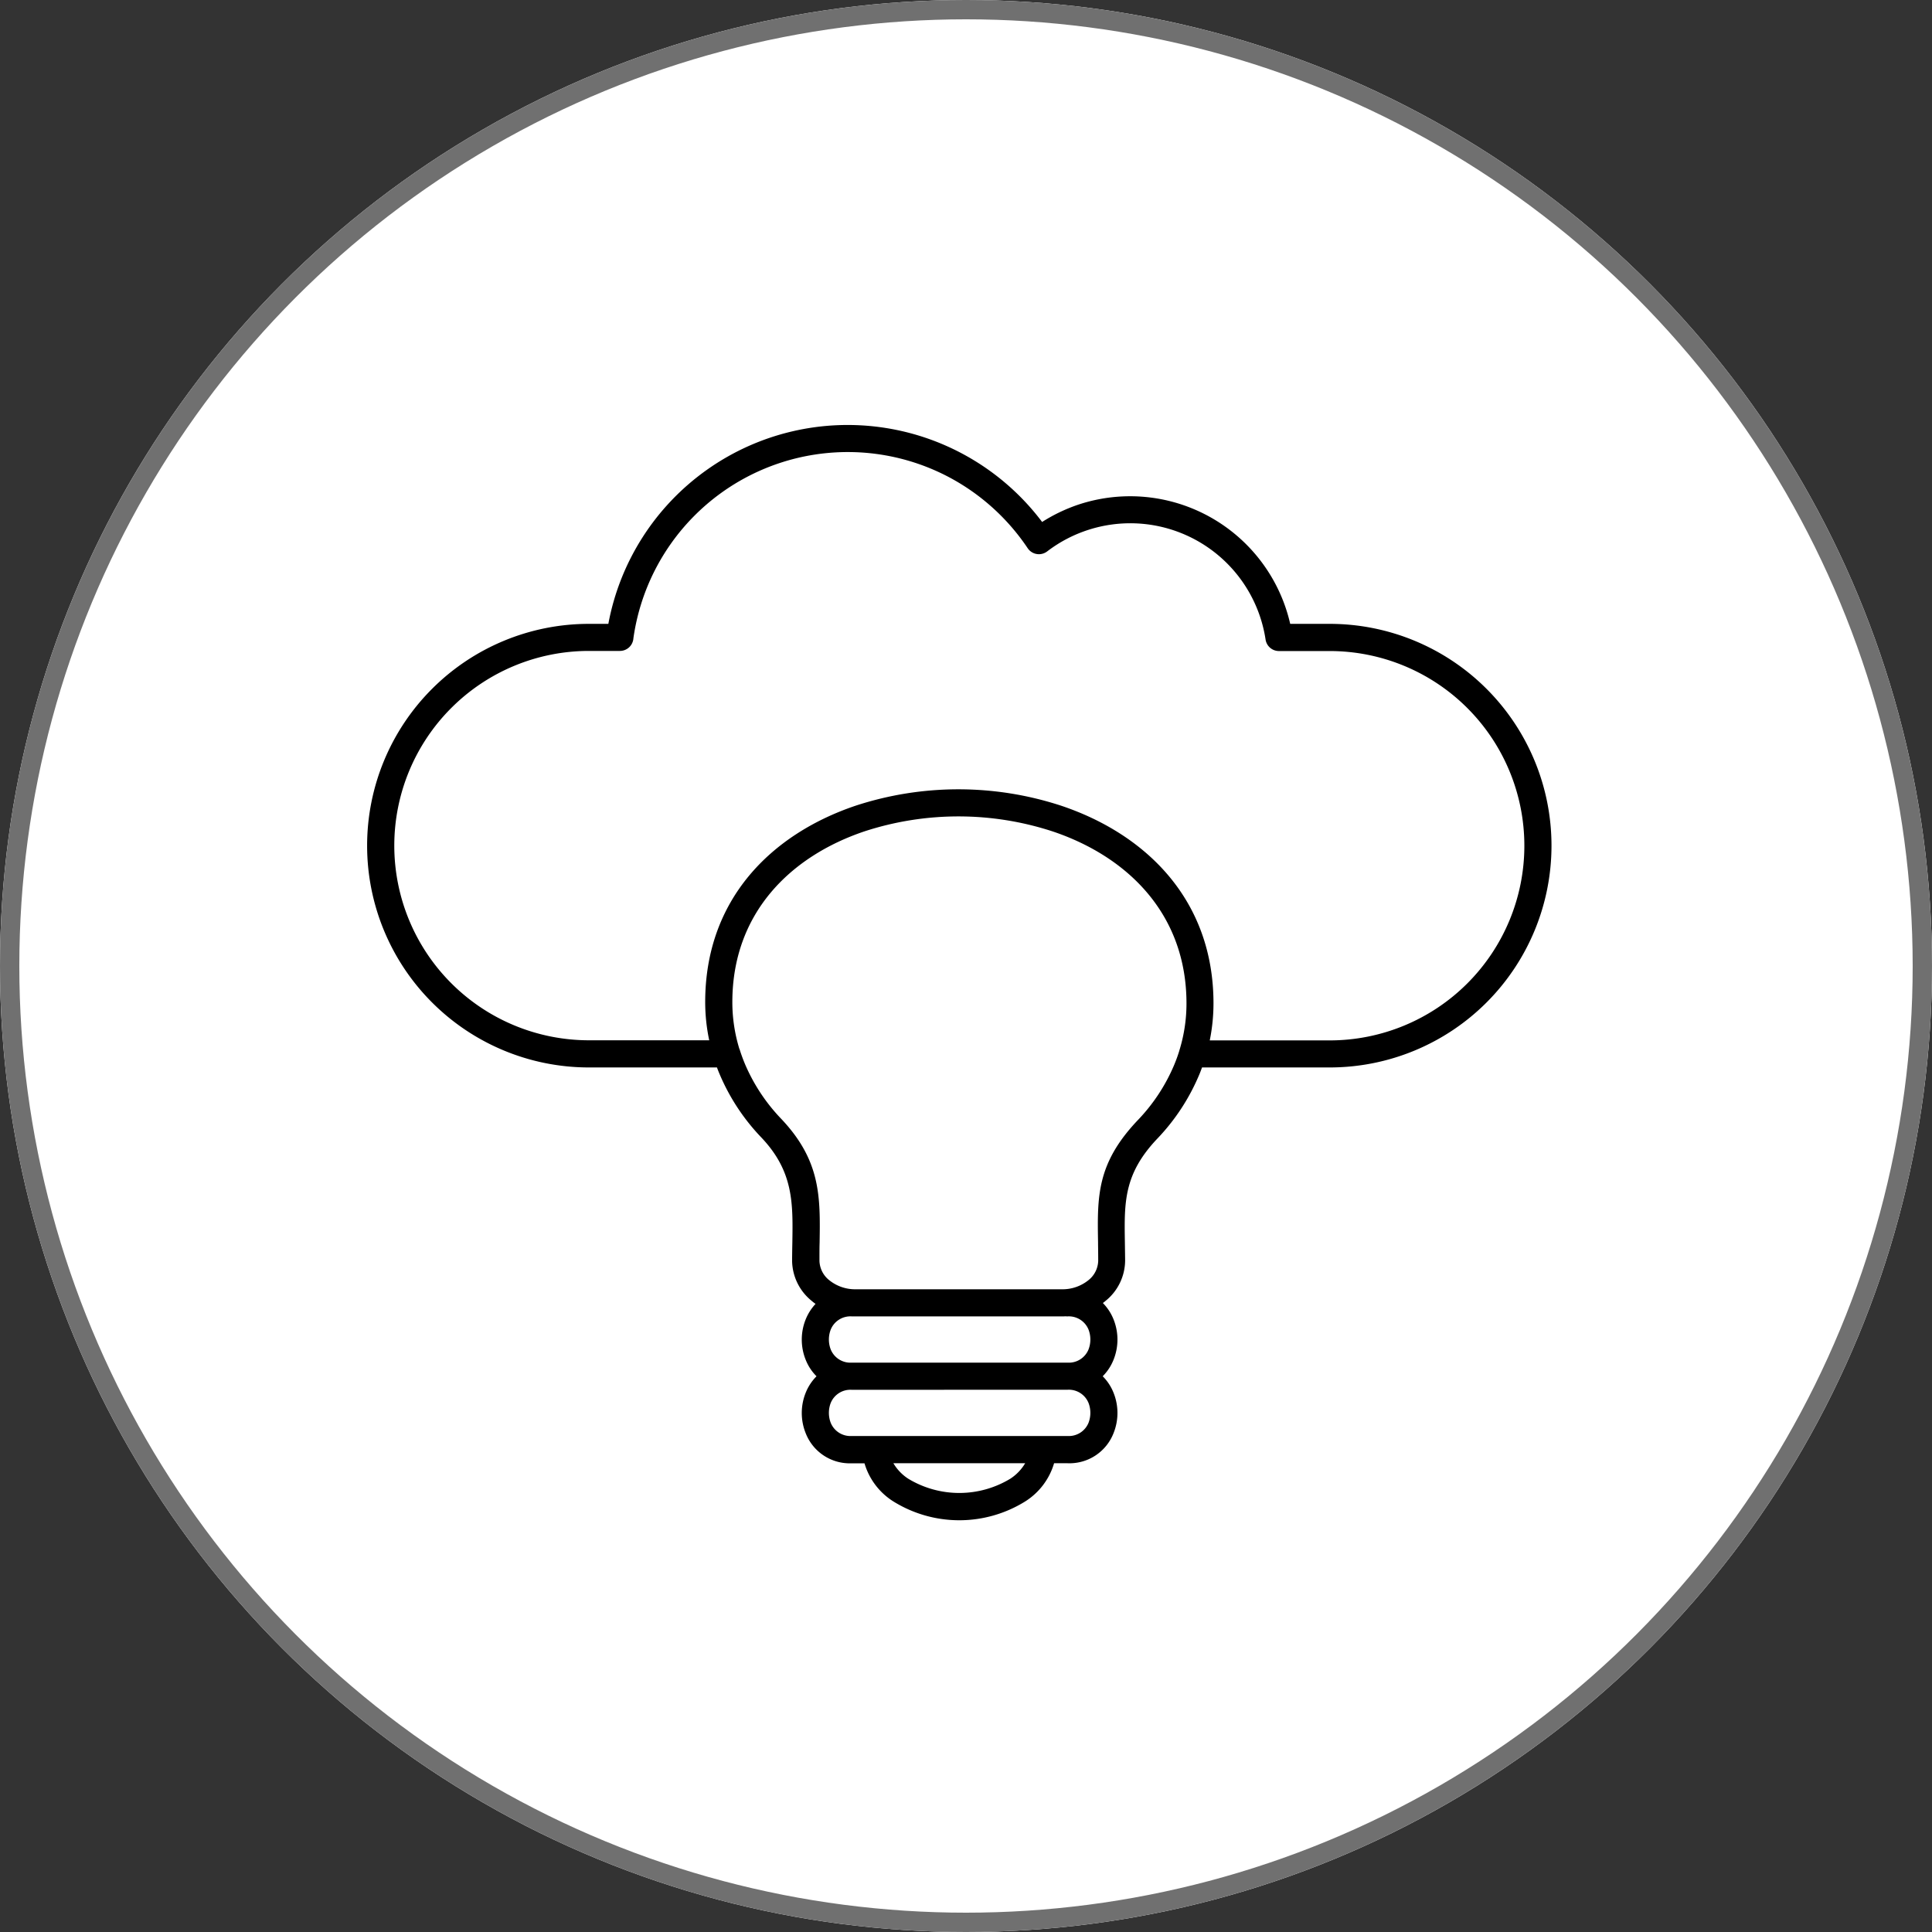 <svg xmlns="http://www.w3.org/2000/svg" width="100" height="100" viewBox="0 0 100 100">
  <rect x="0" y="0" width="100" height="100" fill="#333333" stroke="none"/>
  <g id="Cloud_Solutions" data-name="Cloud Solutions" transform="translate(-210 -43)">
    <g id="Ellipse_34" data-name="Ellipse 34" transform="translate(210 43)" fill="#fff" stroke="#707070" stroke-width="1">
      <circle cx="50" cy="50" r="50" stroke="none"/>
      <circle cx="50" cy="50" r="49.5" fill="none"/>
    </g>
    <path id="Path_23658" data-name="Path 23658" d="M41.257,54.535c-.032,0-.061,0-.093-.005-.069.005-.138.005-.21.005H30.287c-.045,0-.093,0-.138,0a.471.471,0,0,1-.061,0A1.1,1.1,0,0,0,29,55.216a1.439,1.439,0,0,0,0,1.032,1.1,1.1,0,0,0,1.086.681h11.17a1.1,1.1,0,0,0,1.086-.681,1.439,1.439,0,0,0,0-1.032,1.1,1.1,0,0,0-1.086-.681Zm-11.17,3.8A1.1,1.1,0,0,0,29,59.013a1.439,1.439,0,0,0,0,1.032,1.1,1.1,0,0,0,1.086.681h11.17a1.1,1.1,0,0,0,1.086-.681,1.439,1.439,0,0,0,0-1.032,1.1,1.1,0,0,0-1.086-.681Zm8.975,3.8h-6.82a2.429,2.429,0,0,0,.766.8,5.1,5.1,0,0,0,5.29,0,2.429,2.429,0,0,0,.766-.8Zm9.555-21.885h6.208a10.076,10.076,0,0,0,0-20.153H52.2a.7.7,0,0,1-.694-.6A7.082,7.082,0,0,0,40.2,14.942l-.035.024a.7.7,0,0,1-.971-.192,11.26,11.26,0,0,0-4.044-3.661,11.206,11.206,0,0,0-16.364,8.321.7.7,0,0,1-.7.657h-1.6a10.076,10.076,0,0,0,0,20.153h6.224a9.576,9.576,0,0,1-.208-1.98c0-5.308,3.419-8.693,7.8-10.167a17.1,17.1,0,0,1,10.633.008c4.42,1.487,7.876,4.9,7.876,10.228a9.693,9.693,0,0,1-.192,1.91Zm-25.5,1.4H16.483a11.48,11.48,0,0,1,0-22.96h1.006a12.6,12.6,0,0,1,22.452-5.274,8.639,8.639,0,0,1,1.841-.886,8.5,8.5,0,0,1,11,6.16h2.044a11.48,11.48,0,0,1,0,22.96H48.218c-.051.138-.1.274-.16.41A10.848,10.848,0,0,1,45.9,45.339c-1.732,1.825-1.708,3.286-1.676,5.335.005.4.013.809.013.987a2.7,2.7,0,0,1-1.011,2.07c-.045.04-.093.077-.141.112a2.562,2.562,0,0,1,.556.854,2.8,2.8,0,0,1,0,2.075,2.536,2.536,0,0,1-.564.862,2.511,2.511,0,0,1,.564.862,2.8,2.8,0,0,1,0,2.075,2.448,2.448,0,0,1-2.387,1.565H40.56A3.5,3.5,0,0,1,39.086,64.1a6.461,6.461,0,0,1-6.865,0,3.492,3.492,0,0,1-1.474-1.961h-.66A2.448,2.448,0,0,1,27.7,60.572a2.8,2.8,0,0,1,0-2.075,2.536,2.536,0,0,1,.564-.862,2.511,2.511,0,0,1-.564-.862,2.8,2.8,0,0,1,0-2.075,2.581,2.581,0,0,1,.514-.809c-.069-.051-.136-.1-.2-.157A2.709,2.709,0,0,1,27,51.661c0-.154.005-.561.013-.955.032-2.049.059-3.68-1.61-5.436a10.816,10.816,0,0,1-2.158-3.281q-.072-.168-.136-.343Zm1.157-.95a8.232,8.232,0,0,1-.367-2.432c0-4.6,3-7.546,6.844-8.84a15.689,15.689,0,0,1,9.744.008c3.879,1.306,6.918,4.279,6.918,8.9a8.192,8.192,0,0,1-.349,2.371.609.609,0,0,0-.021.075c-.077.253-.168.5-.269.742a9.382,9.382,0,0,1-1.879,2.852c-2.126,2.238-2.1,3.938-2.059,6.322,0,.226.008.463.008.963a1.324,1.324,0,0,1-.506,1,2.135,2.135,0,0,1-1.373.471H30.295a2.13,2.13,0,0,1-1.373-.471,1.324,1.324,0,0,1-.506-1c0-.495,0-.718.008-.939.037-2.365.067-4.247-1.993-6.418a9.43,9.43,0,0,1-1.879-2.852c-.093-.224-.176-.45-.25-.679a.4.4,0,0,0-.024-.075Z" transform="translate(223.999 56.601)" fill-rule="evenodd"/>
  </g>
</svg>
